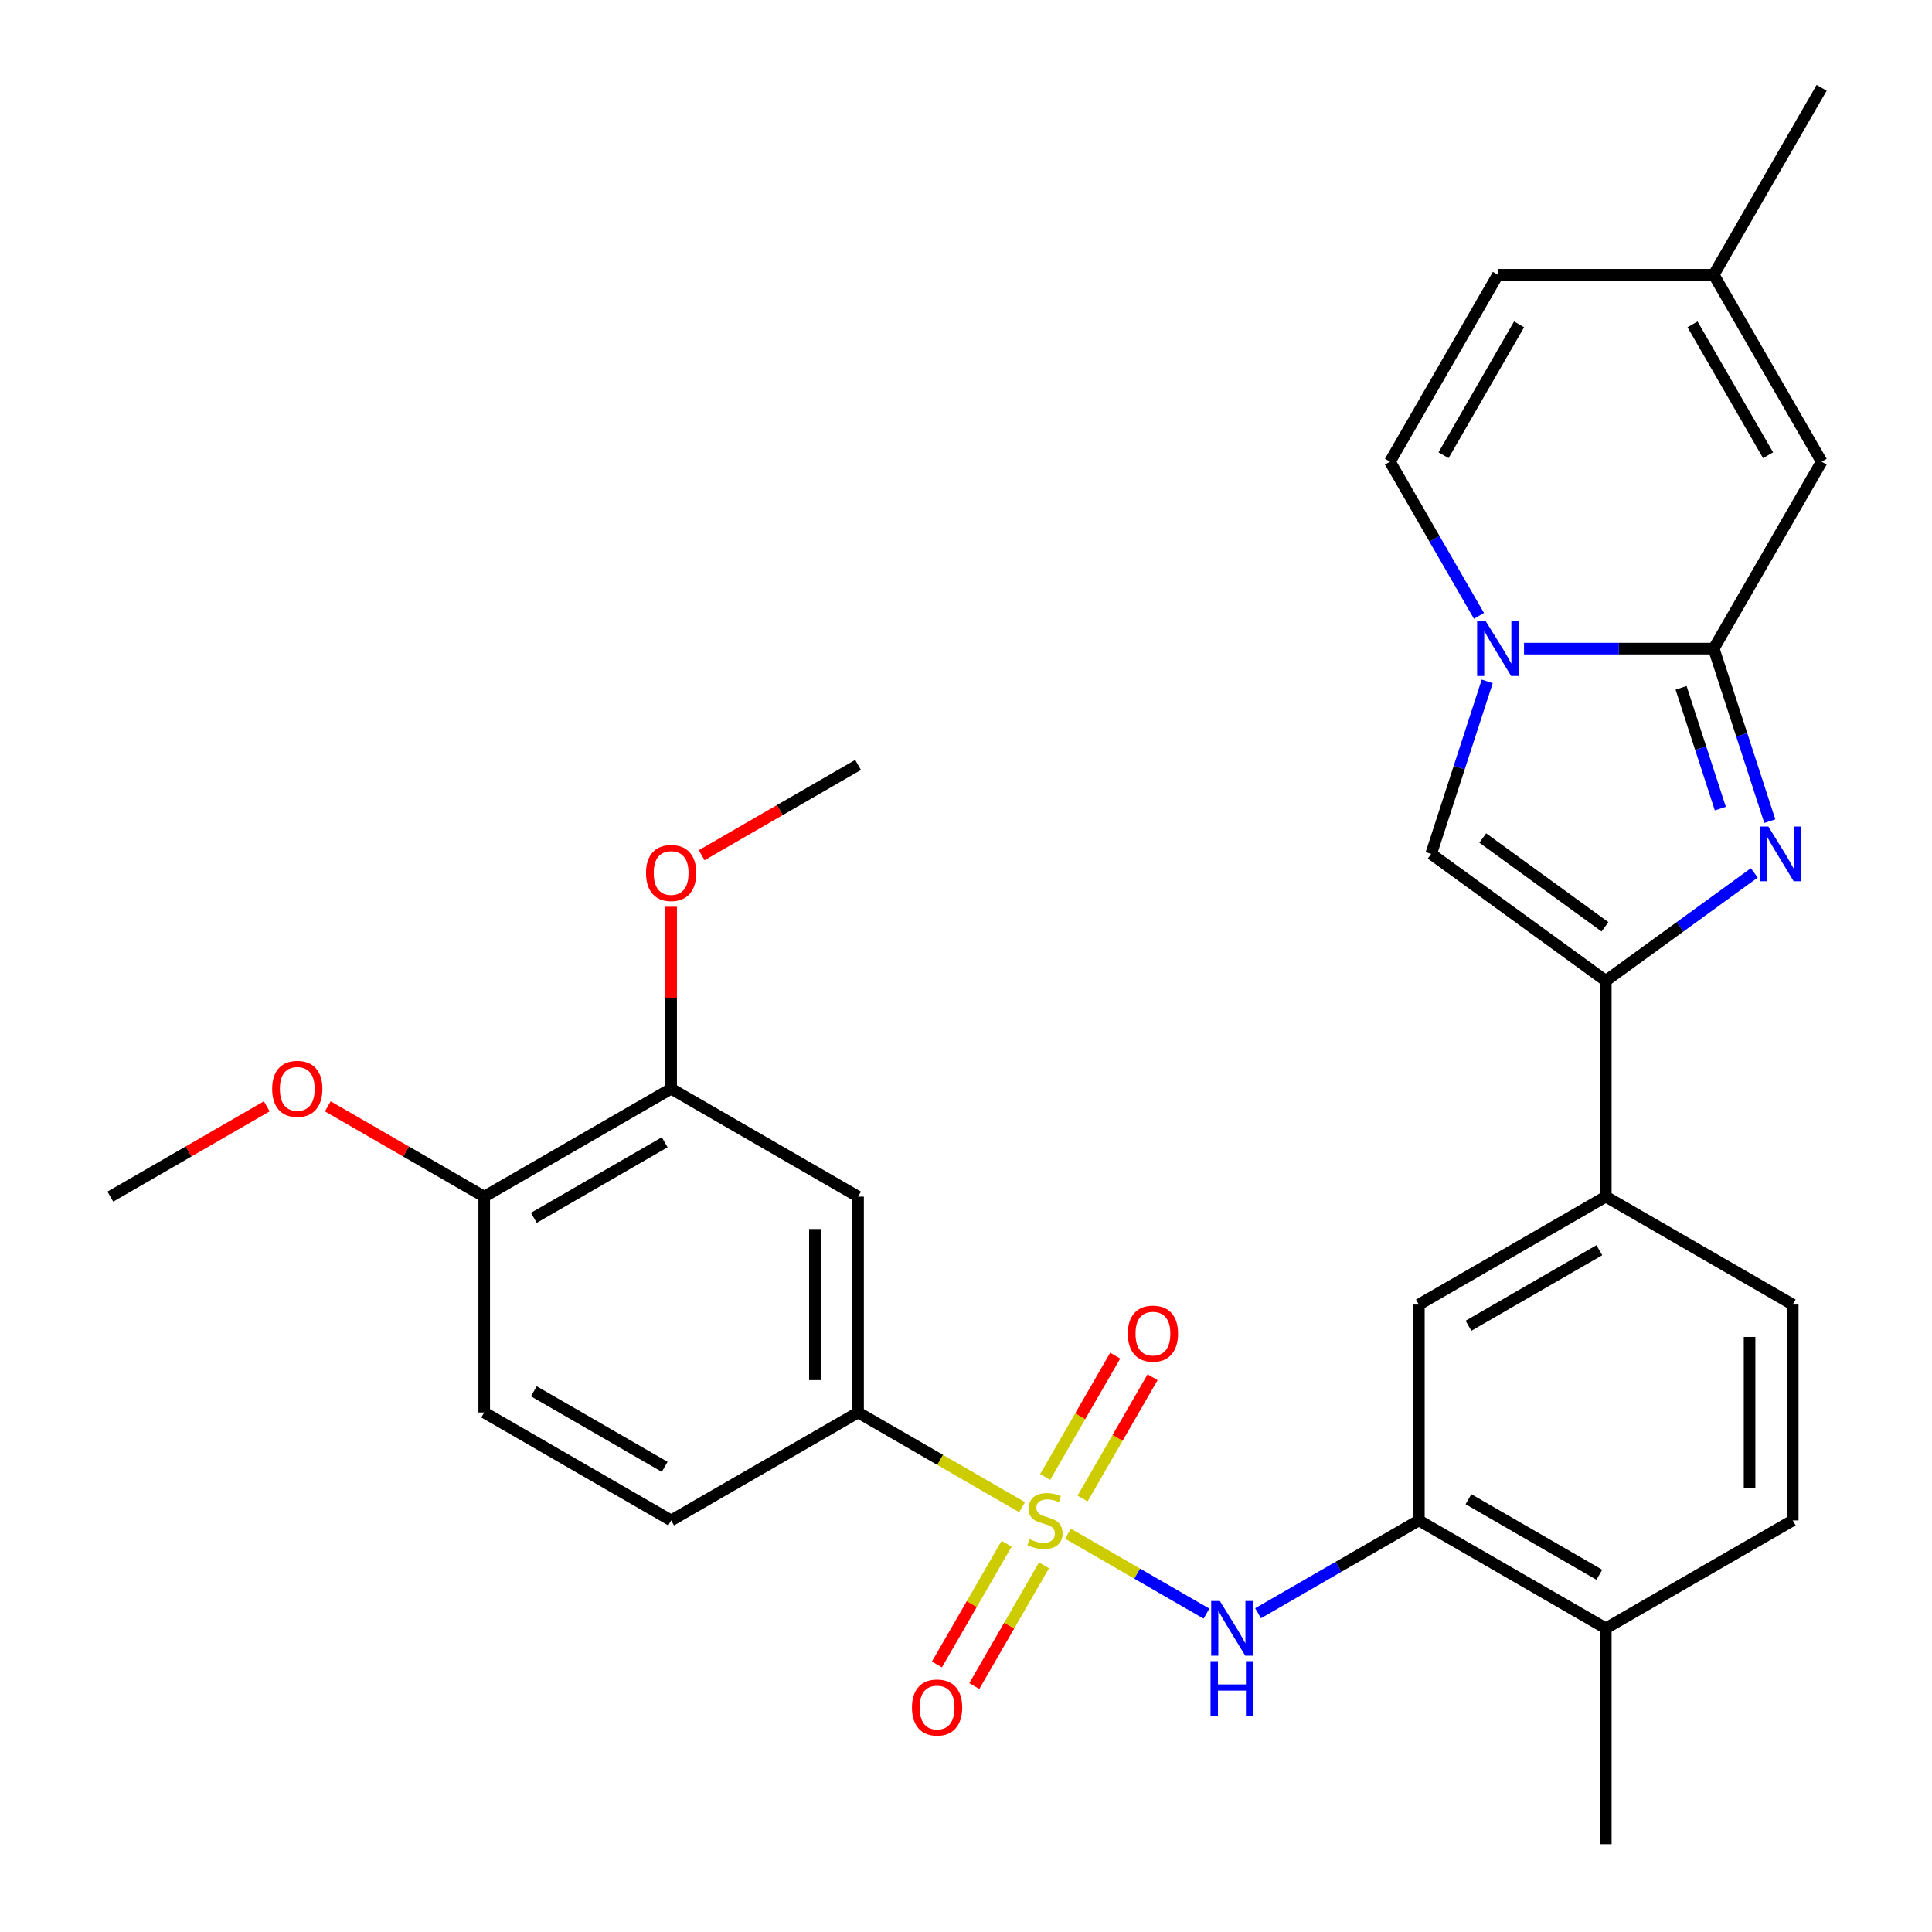 <?xml version='1.0' encoding='iso-8859-1'?>
<svg version='1.1' baseProfile='full'
              xmlns='http://www.w3.org/2000/svg'
                      xmlns:rdkit='http://www.rdkit.org/xml'
                      xmlns:xlink='http://www.w3.org/1999/xlink'
                  xml:space='preserve'
width='1000px' height='1000px' viewBox='0 0 1000 1000'>
<!-- END OF HEADER -->
<rect style='opacity:1.0;fill:#FFFFFF;stroke:none' width='1000' height='1000' x='0' y='0'> </rect>
<path class='bond-5' d='M 552.767,793.814 L 588.613,814.51' style='fill:none;fill-rule:evenodd;stroke:#CCCC00;stroke-width:6px;stroke-linecap:butt;stroke-linejoin:miter;stroke-opacity:1' />
<path class='bond-5' d='M 588.613,814.51 L 624.46,835.206' style='fill:none;fill-rule:evenodd;stroke:#0000FF;stroke-width:6px;stroke-linecap:butt;stroke-linejoin:miter;stroke-opacity:1' />
<path class='bond-6' d='M 529.021,780.104 L 486.579,755.601' style='fill:none;fill-rule:evenodd;stroke:#CCCC00;stroke-width:6px;stroke-linecap:butt;stroke-linejoin:miter;stroke-opacity:1' />
<path class='bond-6' d='M 486.579,755.601 L 444.138,731.097' style='fill:none;fill-rule:evenodd;stroke:#000000;stroke-width:6px;stroke-linecap:butt;stroke-linejoin:miter;stroke-opacity:1' />
<path class='bond-13' d='M 560.334,775.632 L 578.457,744.243' style='fill:none;fill-rule:evenodd;stroke:#CCCC00;stroke-width:6px;stroke-linecap:butt;stroke-linejoin:miter;stroke-opacity:1' />
<path class='bond-13' d='M 578.457,744.243 L 596.579,712.854' style='fill:none;fill-rule:evenodd;stroke:#FF0000;stroke-width:6px;stroke-linecap:butt;stroke-linejoin:miter;stroke-opacity:1' />
<path class='bond-13' d='M 540.983,764.46 L 559.106,733.071' style='fill:none;fill-rule:evenodd;stroke:#CCCC00;stroke-width:6px;stroke-linecap:butt;stroke-linejoin:miter;stroke-opacity:1' />
<path class='bond-13' d='M 559.106,733.071 L 577.228,701.682' style='fill:none;fill-rule:evenodd;stroke:#FF0000;stroke-width:6px;stroke-linecap:butt;stroke-linejoin:miter;stroke-opacity:1' />
<path class='bond-14' d='M 521.015,799.046 L 502.978,830.286' style='fill:none;fill-rule:evenodd;stroke:#CCCC00;stroke-width:6px;stroke-linecap:butt;stroke-linejoin:miter;stroke-opacity:1' />
<path class='bond-14' d='M 502.978,830.286 L 484.942,861.526' style='fill:none;fill-rule:evenodd;stroke:#FF0000;stroke-width:6px;stroke-linecap:butt;stroke-linejoin:miter;stroke-opacity:1' />
<path class='bond-14' d='M 540.366,810.218 L 522.33,841.458' style='fill:none;fill-rule:evenodd;stroke:#CCCC00;stroke-width:6px;stroke-linecap:butt;stroke-linejoin:miter;stroke-opacity:1' />
<path class='bond-14' d='M 522.33,841.458 L 504.293,872.698' style='fill:none;fill-rule:evenodd;stroke:#FF0000;stroke-width:6px;stroke-linecap:butt;stroke-linejoin:miter;stroke-opacity:1' />
<path class='bond-0' d='M 887.024,335.723 L 901.532,380.374' style='fill:none;fill-rule:evenodd;stroke:#000000;stroke-width:6px;stroke-linecap:butt;stroke-linejoin:miter;stroke-opacity:1' />
<path class='bond-0' d='M 901.532,380.374 L 916.04,425.026' style='fill:none;fill-rule:evenodd;stroke:#0000FF;stroke-width:6px;stroke-linecap:butt;stroke-linejoin:miter;stroke-opacity:1' />
<path class='bond-0' d='M 870.125,356.023 L 880.281,387.279' style='fill:none;fill-rule:evenodd;stroke:#000000;stroke-width:6px;stroke-linecap:butt;stroke-linejoin:miter;stroke-opacity:1' />
<path class='bond-0' d='M 880.281,387.279 L 890.437,418.535' style='fill:none;fill-rule:evenodd;stroke:#0000FF;stroke-width:6px;stroke-linecap:butt;stroke-linejoin:miter;stroke-opacity:1' />
<path class='bond-7' d='M 887.024,335.723 L 942.886,238.967' style='fill:none;fill-rule:evenodd;stroke:#000000;stroke-width:6px;stroke-linecap:butt;stroke-linejoin:miter;stroke-opacity:1' />
<path class='bond-32' d='M 887.024,335.723 L 837.929,335.723' style='fill:none;fill-rule:evenodd;stroke:#000000;stroke-width:6px;stroke-linecap:butt;stroke-linejoin:miter;stroke-opacity:1' />
<path class='bond-32' d='M 837.929,335.723 L 788.833,335.723' style='fill:none;fill-rule:evenodd;stroke:#0000FF;stroke-width:6px;stroke-linecap:butt;stroke-linejoin:miter;stroke-opacity:1' />
<path class='bond-1' d='M 908.016,451.811 L 869.589,479.73' style='fill:none;fill-rule:evenodd;stroke:#0000FF;stroke-width:6px;stroke-linecap:butt;stroke-linejoin:miter;stroke-opacity:1' />
<path class='bond-1' d='M 869.589,479.73 L 831.162,507.649' style='fill:none;fill-rule:evenodd;stroke:#000000;stroke-width:6px;stroke-linecap:butt;stroke-linejoin:miter;stroke-opacity:1' />
<path class='bond-2' d='M 769.791,352.676 L 755.283,397.327' style='fill:none;fill-rule:evenodd;stroke:#0000FF;stroke-width:6px;stroke-linecap:butt;stroke-linejoin:miter;stroke-opacity:1' />
<path class='bond-2' d='M 755.283,397.327 L 740.775,441.979' style='fill:none;fill-rule:evenodd;stroke:#000000;stroke-width:6px;stroke-linecap:butt;stroke-linejoin:miter;stroke-opacity:1' />
<path class='bond-9' d='M 765.512,318.77 L 742.475,278.868' style='fill:none;fill-rule:evenodd;stroke:#0000FF;stroke-width:6px;stroke-linecap:butt;stroke-linejoin:miter;stroke-opacity:1' />
<path class='bond-9' d='M 742.475,278.868 L 719.438,238.967' style='fill:none;fill-rule:evenodd;stroke:#000000;stroke-width:6px;stroke-linecap:butt;stroke-linejoin:miter;stroke-opacity:1' />
<path class='bond-3' d='M 831.162,507.649 L 831.162,619.373' style='fill:none;fill-rule:evenodd;stroke:#000000;stroke-width:6px;stroke-linecap:butt;stroke-linejoin:miter;stroke-opacity:1' />
<path class='bond-4' d='M 831.162,507.649 L 740.775,441.979' style='fill:none;fill-rule:evenodd;stroke:#000000;stroke-width:6px;stroke-linecap:butt;stroke-linejoin:miter;stroke-opacity:1' />
<path class='bond-4' d='M 830.738,479.721 L 767.467,433.752' style='fill:none;fill-rule:evenodd;stroke:#000000;stroke-width:6px;stroke-linecap:butt;stroke-linejoin:miter;stroke-opacity:1' />
<path class='bond-8' d='M 651.183,835.008 L 692.794,810.983' style='fill:none;fill-rule:evenodd;stroke:#0000FF;stroke-width:6px;stroke-linecap:butt;stroke-linejoin:miter;stroke-opacity:1' />
<path class='bond-8' d='M 692.794,810.983 L 734.406,786.959' style='fill:none;fill-rule:evenodd;stroke:#000000;stroke-width:6px;stroke-linecap:butt;stroke-linejoin:miter;stroke-opacity:1' />
<path class='bond-11' d='M 444.138,731.097 L 444.138,619.373' style='fill:none;fill-rule:evenodd;stroke:#000000;stroke-width:6px;stroke-linecap:butt;stroke-linejoin:miter;stroke-opacity:1' />
<path class='bond-11' d='M 421.793,714.338 L 421.793,636.131' style='fill:none;fill-rule:evenodd;stroke:#000000;stroke-width:6px;stroke-linecap:butt;stroke-linejoin:miter;stroke-opacity:1' />
<path class='bond-20' d='M 444.138,731.097 L 347.382,786.959' style='fill:none;fill-rule:evenodd;stroke:#000000;stroke-width:6px;stroke-linecap:butt;stroke-linejoin:miter;stroke-opacity:1' />
<path class='bond-16' d='M 942.886,238.967 L 887.024,142.211' style='fill:none;fill-rule:evenodd;stroke:#000000;stroke-width:6px;stroke-linecap:butt;stroke-linejoin:miter;stroke-opacity:1' />
<path class='bond-16' d='M 915.156,235.626 L 876.052,167.896' style='fill:none;fill-rule:evenodd;stroke:#000000;stroke-width:6px;stroke-linecap:butt;stroke-linejoin:miter;stroke-opacity:1' />
<path class='bond-12' d='M 734.406,786.959 L 734.406,675.235' style='fill:none;fill-rule:evenodd;stroke:#000000;stroke-width:6px;stroke-linecap:butt;stroke-linejoin:miter;stroke-opacity:1' />
<path class='bond-18' d='M 734.406,786.959 L 831.162,842.821' style='fill:none;fill-rule:evenodd;stroke:#000000;stroke-width:6px;stroke-linecap:butt;stroke-linejoin:miter;stroke-opacity:1' />
<path class='bond-18' d='M 760.092,775.987 L 827.821,815.091' style='fill:none;fill-rule:evenodd;stroke:#000000;stroke-width:6px;stroke-linecap:butt;stroke-linejoin:miter;stroke-opacity:1' />
<path class='bond-17' d='M 719.438,238.967 L 775.3,142.211' style='fill:none;fill-rule:evenodd;stroke:#000000;stroke-width:6px;stroke-linecap:butt;stroke-linejoin:miter;stroke-opacity:1' />
<path class='bond-17' d='M 747.168,235.626 L 786.272,167.896' style='fill:none;fill-rule:evenodd;stroke:#000000;stroke-width:6px;stroke-linecap:butt;stroke-linejoin:miter;stroke-opacity:1' />
<path class='bond-10' d='M 831.162,619.373 L 734.406,675.235' style='fill:none;fill-rule:evenodd;stroke:#000000;stroke-width:6px;stroke-linecap:butt;stroke-linejoin:miter;stroke-opacity:1' />
<path class='bond-10' d='M 827.821,647.103 L 760.092,686.207' style='fill:none;fill-rule:evenodd;stroke:#000000;stroke-width:6px;stroke-linecap:butt;stroke-linejoin:miter;stroke-opacity:1' />
<path class='bond-31' d='M 831.162,619.373 L 927.918,675.235' style='fill:none;fill-rule:evenodd;stroke:#000000;stroke-width:6px;stroke-linecap:butt;stroke-linejoin:miter;stroke-opacity:1' />
<path class='bond-15' d='M 444.138,619.373 L 347.382,563.511' style='fill:none;fill-rule:evenodd;stroke:#000000;stroke-width:6px;stroke-linecap:butt;stroke-linejoin:miter;stroke-opacity:1' />
<path class='bond-24' d='M 347.382,563.511 L 347.382,516.425' style='fill:none;fill-rule:evenodd;stroke:#000000;stroke-width:6px;stroke-linecap:butt;stroke-linejoin:miter;stroke-opacity:1' />
<path class='bond-24' d='M 347.382,516.425 L 347.382,469.34' style='fill:none;fill-rule:evenodd;stroke:#FF0000;stroke-width:6px;stroke-linecap:butt;stroke-linejoin:miter;stroke-opacity:1' />
<path class='bond-30' d='M 347.382,563.511 L 250.626,619.373' style='fill:none;fill-rule:evenodd;stroke:#000000;stroke-width:6px;stroke-linecap:butt;stroke-linejoin:miter;stroke-opacity:1' />
<path class='bond-30' d='M 344.041,591.241 L 276.312,630.345' style='fill:none;fill-rule:evenodd;stroke:#000000;stroke-width:6px;stroke-linecap:butt;stroke-linejoin:miter;stroke-opacity:1' />
<path class='bond-26' d='M 887.024,142.211 L 942.886,45.455' style='fill:none;fill-rule:evenodd;stroke:#000000;stroke-width:6px;stroke-linecap:butt;stroke-linejoin:miter;stroke-opacity:1' />
<path class='bond-33' d='M 887.024,142.211 L 775.3,142.211' style='fill:none;fill-rule:evenodd;stroke:#000000;stroke-width:6px;stroke-linecap:butt;stroke-linejoin:miter;stroke-opacity:1' />
<path class='bond-22' d='M 831.162,842.821 L 927.918,786.959' style='fill:none;fill-rule:evenodd;stroke:#000000;stroke-width:6px;stroke-linecap:butt;stroke-linejoin:miter;stroke-opacity:1' />
<path class='bond-27' d='M 831.162,842.821 L 831.162,954.545' style='fill:none;fill-rule:evenodd;stroke:#000000;stroke-width:6px;stroke-linecap:butt;stroke-linejoin:miter;stroke-opacity:1' />
<path class='bond-19' d='M 250.626,619.373 L 250.626,731.097' style='fill:none;fill-rule:evenodd;stroke:#000000;stroke-width:6px;stroke-linecap:butt;stroke-linejoin:miter;stroke-opacity:1' />
<path class='bond-25' d='M 250.626,619.373 L 210.144,596.001' style='fill:none;fill-rule:evenodd;stroke:#000000;stroke-width:6px;stroke-linecap:butt;stroke-linejoin:miter;stroke-opacity:1' />
<path class='bond-25' d='M 210.144,596.001 L 169.663,572.629' style='fill:none;fill-rule:evenodd;stroke:#FF0000;stroke-width:6px;stroke-linecap:butt;stroke-linejoin:miter;stroke-opacity:1' />
<path class='bond-23' d='M 347.382,786.959 L 250.626,731.097' style='fill:none;fill-rule:evenodd;stroke:#000000;stroke-width:6px;stroke-linecap:butt;stroke-linejoin:miter;stroke-opacity:1' />
<path class='bond-23' d='M 344.041,759.229 L 276.312,720.125' style='fill:none;fill-rule:evenodd;stroke:#000000;stroke-width:6px;stroke-linecap:butt;stroke-linejoin:miter;stroke-opacity:1' />
<path class='bond-21' d='M 927.918,675.235 L 927.918,786.959' style='fill:none;fill-rule:evenodd;stroke:#000000;stroke-width:6px;stroke-linecap:butt;stroke-linejoin:miter;stroke-opacity:1' />
<path class='bond-21' d='M 905.573,691.994 L 905.573,770.2' style='fill:none;fill-rule:evenodd;stroke:#000000;stroke-width:6px;stroke-linecap:butt;stroke-linejoin:miter;stroke-opacity:1' />
<path class='bond-28' d='M 363.175,442.668 L 403.656,419.296' style='fill:none;fill-rule:evenodd;stroke:#FF0000;stroke-width:6px;stroke-linecap:butt;stroke-linejoin:miter;stroke-opacity:1' />
<path class='bond-28' d='M 403.656,419.296 L 444.138,395.924' style='fill:none;fill-rule:evenodd;stroke:#000000;stroke-width:6px;stroke-linecap:butt;stroke-linejoin:miter;stroke-opacity:1' />
<path class='bond-29' d='M 138.077,572.629 L 97.595,596.001' style='fill:none;fill-rule:evenodd;stroke:#FF0000;stroke-width:6px;stroke-linecap:butt;stroke-linejoin:miter;stroke-opacity:1' />
<path class='bond-29' d='M 97.595,596.001 L 57.114,619.373' style='fill:none;fill-rule:evenodd;stroke:#000000;stroke-width:6px;stroke-linecap:butt;stroke-linejoin:miter;stroke-opacity:1' />
<path  class='atom-0' d='M 532.894 796.679
Q 533.214 796.799, 534.534 797.359
Q 535.854 797.919, 537.294 798.279
Q 538.774 798.599, 540.214 798.599
Q 542.894 798.599, 544.454 797.319
Q 546.014 795.999, 546.014 793.719
Q 546.014 792.159, 545.214 791.199
Q 544.454 790.239, 543.254 789.719
Q 542.054 789.199, 540.054 788.599
Q 537.534 787.839, 536.014 787.119
Q 534.534 786.399, 533.454 784.879
Q 532.414 783.359, 532.414 780.799
Q 532.414 777.239, 534.814 775.039
Q 537.254 772.839, 542.054 772.839
Q 545.334 772.839, 549.054 774.399
L 548.134 777.479
Q 544.734 776.079, 542.174 776.079
Q 539.414 776.079, 537.894 777.239
Q 536.374 778.359, 536.414 780.319
Q 536.414 781.839, 537.174 782.759
Q 537.974 783.679, 539.094 784.199
Q 540.254 784.719, 542.174 785.319
Q 544.734 786.119, 546.254 786.919
Q 547.774 787.719, 548.854 789.359
Q 549.974 790.959, 549.974 793.719
Q 549.974 797.639, 547.334 799.759
Q 544.734 801.839, 540.374 801.839
Q 537.854 801.839, 535.934 801.279
Q 534.054 800.759, 531.814 799.839
L 532.894 796.679
' fill='#CCCC00'/>
<path  class='atom-2' d='M 915.289 427.819
L 924.569 442.819
Q 925.489 444.299, 926.969 446.979
Q 928.449 449.659, 928.529 449.819
L 928.529 427.819
L 932.289 427.819
L 932.289 456.139
L 928.409 456.139
L 918.449 439.739
Q 917.289 437.819, 916.049 435.619
Q 914.849 433.419, 914.489 432.739
L 914.489 456.139
L 910.809 456.139
L 910.809 427.819
L 915.289 427.819
' fill='#0000FF'/>
<path  class='atom-3' d='M 769.04 321.563
L 778.32 336.563
Q 779.24 338.043, 780.72 340.723
Q 782.2 343.403, 782.28 343.563
L 782.28 321.563
L 786.04 321.563
L 786.04 349.883
L 782.16 349.883
L 772.2 333.483
Q 771.04 331.563, 769.8 329.363
Q 768.6 327.163, 768.24 326.483
L 768.24 349.883
L 764.56 349.883
L 764.56 321.563
L 769.04 321.563
' fill='#0000FF'/>
<path  class='atom-6' d='M 631.39 828.661
L 640.67 843.661
Q 641.59 845.141, 643.07 847.821
Q 644.55 850.501, 644.63 850.661
L 644.63 828.661
L 648.39 828.661
L 648.39 856.981
L 644.51 856.981
L 634.55 840.581
Q 633.39 838.661, 632.15 836.461
Q 630.95 834.261, 630.59 833.581
L 630.59 856.981
L 626.91 856.981
L 626.91 828.661
L 631.39 828.661
' fill='#0000FF'/>
<path  class='atom-6' d='M 626.57 859.813
L 630.41 859.813
L 630.41 871.853
L 644.89 871.853
L 644.89 859.813
L 648.73 859.813
L 648.73 888.133
L 644.89 888.133
L 644.89 875.053
L 630.41 875.053
L 630.41 888.133
L 626.57 888.133
L 626.57 859.813
' fill='#0000FF'/>
<path  class='atom-14' d='M 583.756 690.283
Q 583.756 683.483, 587.116 679.683
Q 590.476 675.883, 596.756 675.883
Q 603.036 675.883, 606.396 679.683
Q 609.756 683.483, 609.756 690.283
Q 609.756 697.163, 606.356 701.083
Q 602.956 704.963, 596.756 704.963
Q 590.516 704.963, 587.116 701.083
Q 583.756 697.203, 583.756 690.283
M 596.756 701.763
Q 601.076 701.763, 603.396 698.883
Q 605.756 695.963, 605.756 690.283
Q 605.756 684.723, 603.396 681.923
Q 601.076 679.083, 596.756 679.083
Q 592.436 679.083, 590.076 681.883
Q 587.756 684.683, 587.756 690.283
Q 587.756 696.003, 590.076 698.883
Q 592.436 701.763, 596.756 701.763
' fill='#FF0000'/>
<path  class='atom-15' d='M 472.032 883.795
Q 472.032 876.995, 475.392 873.195
Q 478.752 869.395, 485.032 869.395
Q 491.312 869.395, 494.672 873.195
Q 498.032 876.995, 498.032 883.795
Q 498.032 890.675, 494.632 894.595
Q 491.232 898.475, 485.032 898.475
Q 478.792 898.475, 475.392 894.595
Q 472.032 890.715, 472.032 883.795
M 485.032 895.275
Q 489.352 895.275, 491.672 892.395
Q 494.032 889.475, 494.032 883.795
Q 494.032 878.235, 491.672 875.435
Q 489.352 872.595, 485.032 872.595
Q 480.712 872.595, 478.352 875.395
Q 476.032 878.195, 476.032 883.795
Q 476.032 889.515, 478.352 892.395
Q 480.712 895.275, 485.032 895.275
' fill='#FF0000'/>
<path  class='atom-25' d='M 334.382 451.866
Q 334.382 445.066, 337.742 441.266
Q 341.102 437.466, 347.382 437.466
Q 353.662 437.466, 357.022 441.266
Q 360.382 445.066, 360.382 451.866
Q 360.382 458.746, 356.982 462.666
Q 353.582 466.546, 347.382 466.546
Q 341.142 466.546, 337.742 462.666
Q 334.382 458.786, 334.382 451.866
M 347.382 463.346
Q 351.702 463.346, 354.022 460.466
Q 356.382 457.546, 356.382 451.866
Q 356.382 446.306, 354.022 443.506
Q 351.702 440.666, 347.382 440.666
Q 343.062 440.666, 340.702 443.466
Q 338.382 446.266, 338.382 451.866
Q 338.382 457.586, 340.702 460.466
Q 343.062 463.346, 347.382 463.346
' fill='#FF0000'/>
<path  class='atom-26' d='M 140.87 563.591
Q 140.87 556.791, 144.23 552.991
Q 147.59 549.191, 153.87 549.191
Q 160.15 549.191, 163.51 552.991
Q 166.87 556.791, 166.87 563.591
Q 166.87 570.471, 163.47 574.391
Q 160.07 578.271, 153.87 578.271
Q 147.63 578.271, 144.23 574.391
Q 140.87 570.511, 140.87 563.591
M 153.87 575.071
Q 158.19 575.071, 160.51 572.191
Q 162.87 569.271, 162.87 563.591
Q 162.87 558.031, 160.51 555.231
Q 158.19 552.391, 153.87 552.391
Q 149.55 552.391, 147.19 555.191
Q 144.87 557.991, 144.87 563.591
Q 144.87 569.311, 147.19 572.191
Q 149.55 575.071, 153.87 575.071
' fill='#FF0000'/>
</svg>
